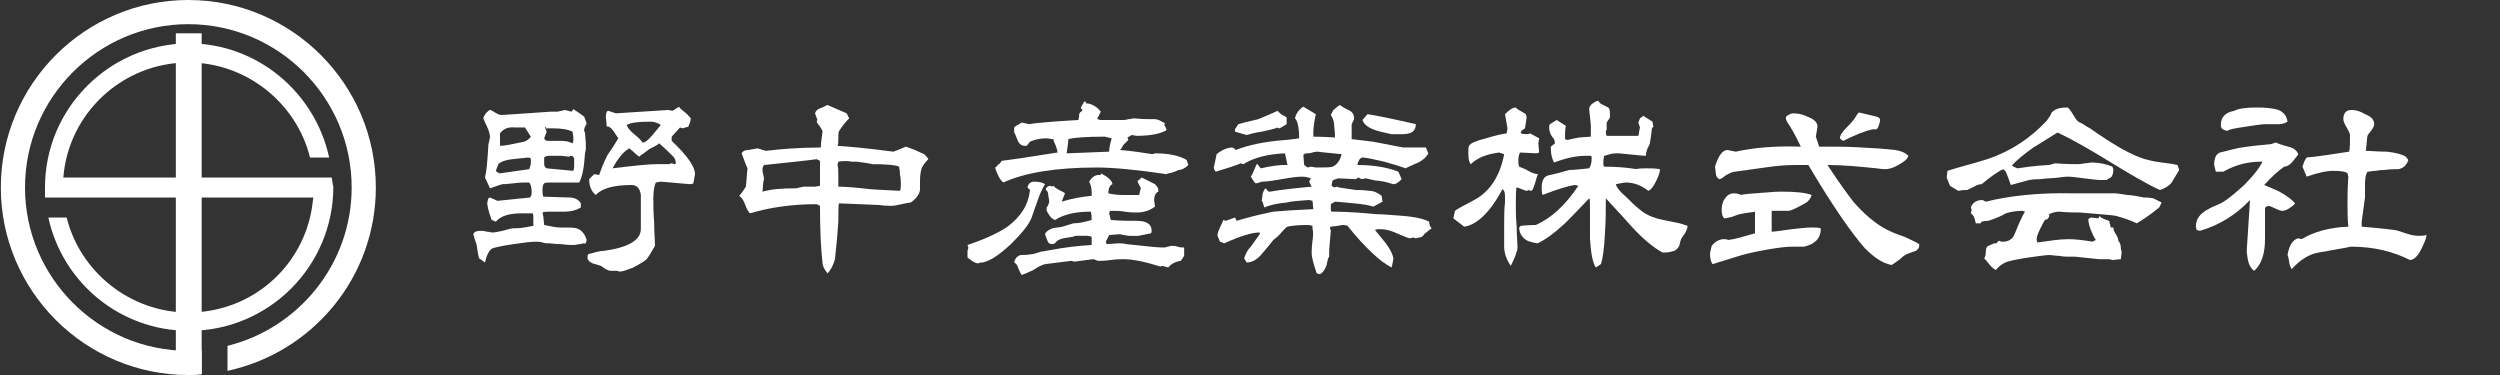 <?xml version="1.0" encoding="utf-8"?>
<!-- Generator: Adobe Illustrator 24.3.2, SVG Export Plug-In . SVG Version: 6.00 Build 0)  -->
<svg version="1.1" id="レイヤー_1" xmlns="http://www.w3.org/2000/svg" xmlns:xlink="http://www.w3.org/1999/xlink" x="0px"
	 y="0px" viewBox="0 0 300 45" style="enable-background:new 0 0 300 45;" xml:space="preserve">
<rect x="0" y="0" width="300" height="45" fill="#333333" stroke="none"/>
<style type="text/css">
	.st0{fill:#FFFFFF;}
	.st1{enable-background:new    ;}
</style>
<g>
	<rect x="21.1" y="4" class="st0" width="3.1" height="40.9"/>
	<path class="st0" d="M45.1,22.5C45.1,10.1,35,0,22.6,0S0.1,10.1,0.1,22.5S10.2,45,22.6,45c0.5,0,1,0,1.6-0.1V42
		c-0.5,0-1,0.1-1.6,0.1C11.8,42.1,3,33.3,3,22.5S11.8,2.9,22.6,2.9s19.6,8.8,19.6,19.6c0,9.2-6.4,16.9-14.9,19v3
		C37.5,42.3,45.1,33.3,45.1,22.5z"/>
	<path class="st0" d="M39.8,21.3L39.8,21.3L39.8,21.3H7.6c0.6-7.7,7.1-13.8,15-13.8c7,0,13,4.9,14.6,11.4h2.3
		c-1.7-7.8-8.6-13.7-16.9-13.7C13.1,5.3,5.4,13,5.4,22.5c0,0.4,0,0.8,0,1.2h2.2l0,0h30l0,0c-0.1,0.8-0.2,1.6-0.4,2.4
		c-1.6,6.6-7.5,11.4-14.6,11.4c-7,0-13-4.9-14.6-11.4H5.8c1.7,7.8,8.6,13.6,16.9,13.6C32.2,39.7,40,32,40,22.4
		C39.9,22.1,39.9,21.7,39.8,21.3z"/>
	<g class="st1">
		<path class="st0" d="M68.8,13.1c0.3,0.2,0.8,0.5,1.3,0.9l0.3,0.8c-0.2,0.4-0.3,0.6-0.3,0.8c0,0.1,0,0.2,0.1,0.3l0.1,1.3
			c0,0.1,0,0.4,0,0.6c0,0.3-0.1,0.5-0.1,0.6c-0.1,1.6-0.3,2.8-0.7,3.5c-0.4,0-0.7,0-1,0c-0.3,0-0.7,0-1.2,0c-0.5,0-0.9,0-1.2,0
			c-0.4,0-0.6,0-0.8,0.1c-0.1,0.1-0.2,0.3-0.2,0.7c0,0.4,0,0.7,0.1,0.9l3.1,0.1c0.6,0,1.1,0.2,1.4,0.7l0,0.5c-0.5,0.3-1.1,0.5-2,0.5
			c-0.2,0-0.5,0-0.9,0c-0.4,0-0.7,0-0.9,0c-0.3,0-0.5,0-0.8,0.1L65.2,26l0.1,1c0.9,0.2,1.5,0.3,1.9,0.3c1,0,1.7,0,2,0.1
			c0.6,0.2,1,0.7,1.2,1.4l-0.1,0.4c-0.1,0-0.4,0-0.7,0.1c-0.3,0-0.5,0.1-0.7,0.1c-0.3,0-0.8,0-1.5-0.1c-0.7,0-1.2-0.1-1.5-0.1
			c-0.2,0-0.5,0-0.8-0.1s-0.6-0.1-0.8-0.1c-0.5,0-1.4,0.1-2.7,0.3c-1.4,0.2-2.2,0.4-2.5,0.5c-0.4,0.2-0.7,0.8-0.9,1.7l-0.7-0.5
			c-0.1-0.3-0.2-0.8-0.3-1.6c0-0.1-0.2-0.5-0.4-1.3c0.1-0.3,0.4-0.4,0.9-0.4c0.1,0,0.4,0,0.7,0.1c0.3,0,0.5,0.1,0.7,0.1
			c0.3,0,0.7-0.1,1.2-0.2c0.7-0.2,1.1-0.3,1.2-0.3c0.3,0,0.8,0,1.4-0.1c0.1,0,0.5-0.1,1.1-0.2l0-1.1c0-0.2,0-0.3-0.1-0.4
			c-0.5,0-0.9,0-1.3,0c-1.5,0-2.5,0.3-3.1,1L59,26.4c-0.4-1.1-0.6-1.9-0.5-2.2c0-0.1,0.1-0.3,0.1-0.4c0.1,0,0.1-0.1,0.2-0.1l0.9,0.4
			l3.9-0.4c0.1-0.1,0.2-0.3,0.2-0.6c0-0.6-0.1-1-0.3-1.2H63c-0.2,0-0.6,0-1.4,0.1c-0.8,0.1-1.2,0.1-1.3,0.1
			c-0.4,0.1-0.9,0.3-1.5,0.5l-0.6-1.3c0.2-0.8,0.3-2.1,0.4-3.8c0-0.1,0-0.3,0.1-0.5c0-0.2,0.1-0.4,0.1-0.5c0-0.3-0.1-0.8-0.4-1.4
			c-0.3-0.6-0.4-0.9-0.4-0.9c0-0.1,0.1-0.3,0.3-0.6c0.2-0.2,0.4-0.4,0.5-0.4c0.1,0,0.3,0.1,0.6,0.3c0.3,0.2,0.6,0.3,0.8,0.3
			c-0.1,0,1.8-0.1,5.9-0.4c0.1,0,0.2,0,0.4,0c0.2,0,0.3,0,0.4,0l0.9-0.2l0.8,0.2L68.8,13.1z M59.8,19.7l-0.3,0.8
			c0.2,0.2,0.4,0.3,0.5,0.3l3.5-0.5c0.1-0.3,0.2-0.5,0.2-0.7V19l-0.3-0.1l-1.9,0.2C60.6,19.2,60.1,19.4,59.8,19.7z M60,16v1.5
			c0.6,0,1.5-0.2,2.9-0.5c0.3-0.1,0.6-0.3,0.8-0.6l-0.7-1.1c-0.1,0-0.4,0-0.6,0c-0.3,0-0.5,0-0.6,0C60.9,15.2,60.4,15.5,60,16z
			 M67.4,18.7c-0.2,0-0.5,0-0.8,0c-0.4,0-0.6,0-0.8,0c-0.2,0-0.4,0.1-0.5,0.2v0.8c0,0.2,0.1,0.4,0.3,0.5l3.2,0.3
			c0.1-0.3,0.1-0.5,0.1-0.7v-0.8c-0.1-0.2-0.2-0.3-0.4-0.3c-0.1,0-0.1,0-0.2,0.1L67.4,18.7z M65.4,15.3l0.2,0.5l-0.3,0.8
			c0.1,0.2,0.2,0.3,0.4,0.3l1.6,0c0.6,0,1,0.1,1.4,0.3c0.1-0.2,0.1-0.3,0.1-0.4v-0.4l-0.1-0.6c-0.6-0.3-1.4-0.4-2.4-0.4
			c-0.1,0-0.1,0-0.2,0c-0.1,0-0.1,0-0.3,0c-0.1,0-0.2,0-0.3,0C65.6,15.2,65.5,15.2,65.4,15.3z M81.5,12.8c0,0.1,0.2,0.3,0.6,0.6
			c0.4,0.3,0.6,0.6,0.8,0.8c0,0.2-0.1,0.5-0.3,1l-0.7,0.2l-0.3-0.1l-1,1.1v0.5c1.9,1.8,2.8,3.1,2.8,4L83.2,22
			c-0.2,0.1-0.3,0.1-0.4,0.1l-3.5-0.3l-0.6,0.1c-0.2,0.4-0.3,1.1-0.3,2c0,0.6,0,1.6,0.1,2.8c0,1.2,0.1,2.2,0.1,2.8
			c-0.4,0.7-0.7,1.2-1,1.6c-0.3,0.3-0.9,0.6-1.6,1c-0.8,0.3-1.3,0.5-1.7,0.5c-0.1-0.1-0.2-0.1-0.4-0.1c-0.1,0-0.2,0-0.3,0
			c-0.1,0-0.3,0-0.3,0c-0.2,0-0.4-0.1-0.6-0.2c-0.2-0.1-0.4-0.3-0.6-0.4c-0.3-0.1-0.7-0.2-1-0.3c-0.4-0.2-0.6-0.4-0.6-0.7
			c0-0.1,0-0.3,0.1-0.4c0.7-0.2,1.4-0.4,1.9-0.4c2.9-0.4,4.4-1.3,4.4-2.6c0-0.3,0-0.6,0-1.1c0-0.5,0-0.9,0-1.1c0-1.2,0-1.8,0-1.9
			c-0.1-0.8-0.5-1.2-1.1-1.2c-2.1,0-3.6,0.4-4.3,1.2c-0.5-0.4-0.8-1-0.8-1.9l0.6-0.6l0.6,0.1c0.2-0.6,0.5-1.4,1-2.4
			c0.3-0.4,0.7-1,1.3-2c-0.2-0.3-0.4-0.6-0.6-0.9c-0.3-0.4-0.6-0.6-0.8-0.5c0-0.6-0.1-1-0.1-1.1c0-0.5,0.1-0.8,0.3-0.8
			c0.3,0.1,0.6,0.2,0.9,0.3l6.3-0.4l0.5,0.1L81.5,12.8z M76.7,18.8c-0.1-0.1-0.3-0.2-0.6-0.5c-0.3-0.3-0.5-0.4-0.6-0.5
			c-0.8,0.5-1.4,1.3-2,2.4c2.5-0.3,4.2-0.5,5.3-0.5c0.2,0,0.5,0,0.8,0s0.6,0,0.8,0c0-0.1,0.1-0.1,0.2-0.1c0.1,0,0.2,0.1,0.4,0.1
			l0.1-0.1c0-0.3-0.1-0.6-0.3-0.8c-0.4-0.4-1-1-1.7-1.6c-0.2,0.2-0.6,0.4-1.2,0.7C77.3,18.4,76.9,18.6,76.7,18.8z M75.2,15
			c0.1,0.3,0.4,0.7,0.9,1.1s0.8,0.7,1,1h0.1c0.2,0,0.6-0.3,1.1-0.9l1-1.2c-0.3-0.2-0.7-0.4-1.2-0.4C76.6,14.6,75.7,14.7,75.2,15z"/>
		<path class="st0" d="M99.3,12.6l2.3,1l0.3,0.6c-0.4,0.4-0.8,0.9-1.2,1.5c-0.1,0.2-0.1,0.5-0.1,0.9s0,0.7-0.1,0.9
			c1.5,0.1,3.7,0.3,6.7,0.7c0.3-0.1,0.8-0.3,1.5-0.6c0.1,0,0.5,0.2,1.1,0.4c0.6,0.3,0.9,0.4,1.1,0.5c0.2,0.2,0.4,0.4,0.5,0.6
			c-0.4,0.4-0.7,0.8-0.8,1.1c-0.1,0.3-0.2,0.8-0.2,1.5c0,0.1,0,0.1,0,0.2c0,0.1,0,0.2,0,0.2s0,0.1,0,0.3c0,0.1,0,0.2,0,0.3
			c0,0.5-0.4,1.1-1.1,1.6c-0.2,0-0.6,0.1-1.1,0.2c-0.5,0.1-0.9,0.2-1.2,0.2c-0.3,0-0.8,0-1.5-0.1l-4.8-0.2c-0.1,0.1-0.1,0.8-0.1,2.1
			c0,0.4-0.1,1.3-0.2,2.6c-0.1,1.1-0.2,1.8-0.2,2c-0.2,0.7-0.5,1.3-0.9,1.7c-0.4-0.5-0.6-0.9-0.6-1.3c-0.2-1.7-0.3-3.9-0.3-6.8
			l-0.4-0.2c-3,0-5.7,0.4-8,1.1c-0.2-0.2-0.4-0.5-0.6-1.1c-0.2-0.5-0.4-0.8-0.7-1c0.2-0.2,0.5-0.6,0.8-1.1c0.1-0.7,0.1-1.4,0.2-2.2
			c-0.2-0.4-0.4-1-0.7-1.8c0.1-0.2,0.3-0.4,0.8-0.4l1.1-0.2l1,0.3c1.7-0.2,3.9-0.4,6.6-0.4c0-0.5,0.1-1.1,0.2-1.9
			c0-0.1-0.1-0.3-0.3-0.6S98,14.7,98,14.6c0-0.1,0-0.1,0.1-0.2l-0.3-0.8c0.1-0.3,0.3-0.5,0.6-0.6C98.8,12.9,99,12.7,99.3,12.6z
			 M91.7,19.8c-0.1,0.1-0.2,0.3-0.2,0.5c0,0.1,0,0.4,0.1,0.7c0.1,0.4,0.1,0.6,0,0.8L91.5,23c1-0.3,2.3-0.4,3.9-0.4
			c0.1,0,0.3,0,0.5-0.1c0.2,0,0.4-0.1,0.5-0.1c0.2,0,0.4,0,0.7,0c0.3,0,0.5,0,0.7,0l0.6-0.1v-1c0-0.2,0-0.5,0-1c0-0.4,0-0.8,0-1
			l-0.4-0.2C96.6,19.3,94.5,19.5,91.7,19.8z M100.6,19.4l-0.1,0.4c0.1,0.3,0.1,0.7,0.1,1.3c0,0.7,0,1.1,0,1.3c0.8,0,2.1,0.1,3.8,0.3
			c0.1,0,1.3,0.1,3.6,0.2c0.1-0.2,0.1-0.5,0.1-0.9c0-0.2,0-0.6-0.1-1c0-0.5-0.1-0.8-0.1-1c-0.4-0.2-1.5-0.3-3.2-0.3
			c-0.4-0.1-1.1-0.2-1.9-0.3h-0.6C101.8,19.3,101.2,19.3,100.6,19.4z"/>
		<path class="st0" d="M124.1,21.8c0.6,0,1,0.1,1.3,0.3c-0.3,0.5-0.6,1.1-0.9,2c-0.4,1.1-0.6,1.7-0.7,2c-0.4,1-1.3,2-2.5,3.2
			c-1.3,1.2-2.4,2-3.4,2.2l-0.3,0c-0.1,0.1-0.2,0.1-0.3,0.1c-0.2,0-0.6-0.2-1.2-0.7v-0.8c0-0.1,0.1-0.2,0.1-0.4l-0.1-0.3
			c2.1-0.7,3.8-1.5,4.8-2.2c1.6-1.2,2.5-2.6,2.7-4.4l-0.3-0.3C123.4,22,123.7,21.8,124.1,21.8z M130.3,12.4c0.3,0,0.7,0.1,1,0.3
			c0.4,0.2,0.6,0.5,0.8,0.7c0,0-0.1,0.2-0.2,0.4c-0.1,0.2-0.2,0.3-0.2,0.4v0.1c0.1,0,0.2,0.1,0.4,0.1h2.7c0.1,0,0.3,0,0.6-0.1
			c0.3,0,0.5-0.1,0.6-0.1c0.2,0,0.9,0.1,2,0.1c0.1,0,0.2,0,0.3,0c0.1,0,0.3,0,0.3,0c0.3,0,0.7,0.2,1.2,0.5c0,0.1-0.1,0.1-0.1,0.2
			c0.1,0.1,0.2,0.3,0.3,0.6c-0.6,0.4-1.8,0.7-3.6,0.7l-0.6-0.1l-0.5,0.3l0.1,0.3l-0.6,0.6c-0.1,0.2-0.2,0.4-0.4,0.6
			c1.3,0.1,2.6,0.3,3.9,0.5l0.3-0.1c1.7,0,3,0.3,3.8,0.8l0.2,0.6c-0.4,0.4-0.8,0.6-1.2,0.6c-0.2,0.1-0.4,0.2-0.7,0.3
			c-0.4,0.1-0.6,0.1-0.7,0.2c-3.4-0.5-6.3-0.8-8.4-0.8c-4.8,0-8.6,0.6-11.2,1.8c-0.4-0.3-0.7-0.9-1-1.8c0.1,0,0.3-0.2,0.4-0.4l0.1,0
			c0.1-0.1,0.2-0.2,0.3-0.4c0.6-0.1,1.7-0.2,3.5-0.5c2-0.3,3.1-0.5,3.2-0.5c0-0.2-0.1-0.5-0.2-0.8c-0.2-0.4-0.3-0.7-0.3-0.8
			c-0.3,0-0.6-0.1-0.8-0.1c-0.7,0-1.3,0.1-2,0.4l-0.4,0.5c-0.1,0-0.1,0-0.2,0c-0.4,0-0.7-0.2-0.9-0.7c-0.2-0.5-0.3-0.8-0.4-0.9v-0.6
			c0.1-0.1,0.2-0.2,0.4-0.3c0.2-0.1,0.4-0.2,0.5-0.3l0.9,0.2c0.4-0.1,2.4-0.3,5.9-0.5c0-0.1,0.1-0.3,0.1-0.6c0-0.3,0.2-0.4,0.4-0.5
			l-0.2-0.4l0.4-0.7H130.3z M132.1,20.8c0.8,0.4,1.3,0.8,1.4,1.3c-0.3,0.1-0.5,0.5-0.5,1.1c0.4,0.1,1,0.2,1.8,0.2c0.6,0,1.1,0,1.5,0
			c0.4,0,0.5,0,0.4,0c0.1-0.5,0.2-0.8,0.2-0.8c0-0.1-0.1-0.2-0.2-0.4c-0.1-0.2-0.2-0.4-0.2-0.5c0.1,0,0.3-0.2,0.5-0.4l1.6,0.8
			c0.3,0.3,0.4,0.5,0.4,0.7l0,0.2c-0.3,0.1-0.5,0.5-0.5,1c0-0.1,0,0.2,0.1,0.8c-0.7,0.5-1.4,0.7-2.2,0.7c-0.3,0-0.8,0-1.4-0.1
			c-0.6-0.1-1.1-0.1-1.4-0.1c-0.2,0-0.3,0-0.4,0l-0.1,0.3l0.2,0.8c1.2,0.1,2.3,0.1,3.1,0.1c1.2,0,1.8,0.4,1.8,1.2
			c0,0.1,0,0.2-0.1,0.3l-1.5,0.3c-0.6,0-1,0-1.1,0c-0.8-0.1-1.2-0.2-1-0.2l-1.4,0.1l-0.4,0.8l0.1,0.3l1.4-0.1c0.2,0,0.6,0,1,0.1
			l1,0.1c1.7,0.2,2.8,0.3,3.4,0.3c0.1,0,0.3,0,0.5-0.1c0.2,0,0.3-0.1,0.5-0.1c0.1,0,0.4,0,0.7,0.1c0.3,0.1,0.6,0.1,0.8,0.1
			c0,0.2,0,0.6,0,1l-0.4,0.6c-0.7,0.1-1.2,0.4-1.5,0.8c-0.4-0.1-0.7-0.2-0.8-0.2c-0.1,0-0.1,0.1-0.1,0.1c-1.9-0.6-3.4-0.9-4.5-0.9
			c-0.3,0-0.8,0-1.5,0.1c-0.7,0.1-1.1,0.1-1.5,0.1c-0.1,0-0.1,0-0.3-0.1c-0.1,0-0.2-0.1-0.3-0.1l-2.3,0.3l-0.3-0.1
			c-0.7,0.1-1.8,0.2-3.2,0.4c-0.4,0.1-0.8,0.3-1.4,0.7c-0.6,0.3-1.1,0.5-1.4,0.6c-0.1-0.1-0.2-0.4-0.4-0.8c-0.1-0.4-0.3-0.6-0.5-0.7
			c0.1-0.5,0.4-0.8,0.8-0.9c0.4,0,0.8,0,1.3-0.1c0.2,0,0.5-0.1,1.1-0.3c0.2,0,0.6-0.1,1.2-0.2c1.6-0.3,3.2-0.5,4.9-0.6v-1l-0.5-0.1
			c-0.1,0-0.6,0-1.3,0c-0.1,0-0.2,0-0.4,0.1c-0.7,0.1-1.1,0.2-1.2,0.2c-0.5,0.1-0.8,0.3-1,0.6c-0.1,0-0.2,0.1-0.3,0.1
			c-0.3,0-0.5-0.1-0.6-0.4c0,0-0.1-0.3-0.3-0.8c0.1-0.3,0.4-0.5,0.9-0.7c0.4-0.1,0.8-0.1,1.2-0.2c0.3-0.1,0.7-0.2,1.3-0.4
			c0.5,0,1.2-0.1,2.2-0.4c0-0.3,0-0.6-0.1-1c-1.8,0-3.2,0.3-4.3,1c-0.3-0.1-0.5-0.3-0.7-0.6c-0.2-0.3-0.3-0.5-0.3-0.5v-0.4
			c0.1-0.1,0.2-0.3,0.3-0.6c0-0.1,0-0.4-0.1-0.8c0-0.4-0.1-0.6-0.3-0.7c0-0.1,0-0.2,0.1-0.3c0.1-0.1,0.3-0.2,0.4-0.2
			c0.1,0,0.1,0,0.2,0.1l0.2-0.1c0.1,0.1,0.3,0.3,0.7,0.5s0.6,0.3,0.7,0.4l-0.4,1c1.3-0.4,2.5-0.6,3.6-0.7c0-0.1,0-0.2,0-0.4
			c0-0.5-0.1-0.9-0.3-1.3c0.3-0.5,0.7-0.8,1.1-0.8H132.1z M128.2,16.7c0,0.4-0.1,0.9-0.2,1.7l5.1-0.2c0-0.4,0.1-0.9,0.3-1.6
			l-0.8-0.2C130.4,16.4,128.9,16.5,128.2,16.7z"/>
		<path class="st0" d="M160.8,12.6c0.1,0.1,0.4,0.3,1,0.6c0.5,0.2,0.7,0.6,0.7,1c0,0.1-0.1,0.3-0.3,0.7v1.8c0.9,0.1,1.8,0.2,2.5,0.3
			s2,0.4,3.7,0.7l2.7,0l0.3,0.7c-0.2,0.4-0.6,0.8-1.2,1.1c-0.9,0.4-1.4,0.6-1.5,0.7c-0.6-0.2-1.5-0.5-2.6-0.8
			c-1.3-0.3-2.2-0.5-2.6-0.5c-0.1,0-0.3,0.1-0.4,0.3c-0.1,0.2-0.2,0.4-0.2,0.5l0,0.1c2,0,3.6,0.3,4.9,0.8l0.4,0.9
			c-0.4,0.4-0.7,0.6-0.9,0.6l-0.1,0c-0.4-0.1-0.9-0.3-1.7-0.4c-0.3,0-0.8-0.1-1.6-0.3l-0.5,0.1l-0.4-0.2l-0.3,0.2l-2.1-0.1l-0.6,0.2
			l-0.1,0.1c0,0.1-0.1,0.3-0.1,0.6l0.3,0.2l0.3-0.1c0.1,0,0.2,0.1,0.3,0.1l2,0.3c0.4,0,0.9,0,1.6,0.1c0.5,0,1,0.2,1.5,0.6l0.1,0.7
			l-1.1,0.6c-0.6-0.2-1.3-0.3-2.3-0.4c-1.2-0.1-2-0.2-2.3-0.2l-0.5,0.3c0,0.1,0,0.2,0,0.3c0,0.1,0,0.2,0,0.3c0,0.1,0,0.2,0.1,0.3
			c0.6,0,2.3,0,5.3,0.3c0.7,0,1.8,0.1,3.2,0.2c1.3,0.1,2.4,0.3,3.2,0.7c0,0.3,0.1,0.6,0.3,0.8c-0.2,0.1-0.5,0.4-0.9,0.7
			c-0.1,0.2-0.3,0.4-0.6,0.4c-0.3,0.1-0.4,0.1-0.4,0.1l-0.3-0.1l-0.4,0.1c-0.1,0-0.7-0.2-1.8-0.7c-0.7-0.3-1.3-0.4-1.8-0.4
			c-0.2,0-0.4,0-0.6,0.1l1.3,1.6c0.5,0.7,0.8,1.2,0.9,1.8c0,0.2-0.1,0.6-0.2,1.1c-1.4-0.7-3.2-2.4-5.3-5c-0.2-0.1-0.5-0.1-0.7-0.1
			c0.1,0-0.3,0.1-1.3,0.2l-0.1,0.1c0,0.2,0.1,0.3,0.1,0.4c-0.1,1.2-0.2,2.1-0.2,2.6c0,0.2,0,0.4,0,0.5c-0.1,0.1-0.2,0.4-0.3,1
			c-0.2,0.5-0.4,0.9-0.8,1.1l-0.4-0.1c-0.4-1.2-0.6-2-0.6-2.4c0-0.2,0-0.7,0.1-1.5c0.1-0.6,0.1-1.1,0-1.5l0-0.3
			c-0.3-0.1-0.5-0.1-0.7-0.1c-1.1,0-1.9,0.1-2.3,0.2c-0.1,0-0.4,0.3-0.9,0.9c-0.2,0.2-0.4,0.4-0.8,0.7c-0.3,0.4-0.8,1-1.4,1.7
			c-0.6,0.7-1.2,1-1.8,1l-0.3-0.5c0.2-0.6,0.4-1,0.8-1.4c0.7-1,1.1-1.5,1.1-1.6c0,0,0-0.1-0.1-0.1c-0.8,0-2.2,0.4-4.2,1.3l-0.5-0.2
			l-0.3-0.7c0-0.3,0.1-0.6,0.3-1c0.3-0.6,0.4-0.9,0.4-0.9l0.3,0.1l1.1-0.4l0.2,0.4c1-0.3,2.4-0.7,4.4-1.1c1-0.1,2.6-0.2,4.8-0.3
			l-0.1-1l-0.4-0.1c-1,0.1-1.9,0.1-2.7,0.3c-1.1,0.1-2,0.3-2.7,0.6c0-0.1-0.1-0.4-0.2-0.7l-0.1-0.1c0.1-0.5,0.1-0.8,0.1-0.8
			c0.1-0.3,0.2-0.6,0.4-0.7c0.2,0.3,0.3,0.4,0.4,0.4c0.1,0,0.1,0,0.1,0c1.1-0.2,2.8-0.4,5-0.6l-0.3-0.6l0.2-0.4
			c-0.3-0.1-0.6-0.2-1.1-0.2c-0.5,0-1.3,0.1-2.4,0.3c-1.1,0.2-1.9,0.3-2.4,0.3c-0.3,0.1-0.5,0.2-0.7,0.2c-0.1,0-0.3-0.3-0.6-0.8
			c0.2-0.3,0.4-0.8,0.7-1.5l0.1,0c0.1,0.1,0.2,0.3,0.4,0.5c1.3-0.3,2.3-0.4,2.7-0.4c0.2,0,0.3,0,0.5,0l-0.3-1.4
			c-2.1,0.1-3.7,0.5-5,1.3l-0.3-0.1c-0.7,0.3-1.7,0.6-3,1c-0.2-0.2-0.3-0.4-0.2-0.7l0.3-1.4c0.6-0.5,1.3-0.8,1.9-0.8l0.2,0.1
			c0.1,0.1,0.1,0.1,0.2,0.2c1.5-0.6,3.4-1,5.9-1.2c0.3,0,0.9-0.1,1.7-0.2c0-1.3-0.2-2.1-0.5-2.4c0.1-0.5,0.4-1,1-1.4l1.5,0.9
			c-0.2,0.9-0.3,1.7-0.3,2.2c0,0.1,0,0.3,0,0.5c0.1,0,1,0,2.6,0.1c0-0.2,0-0.7-0.1-1.4c0-0.6-0.2-1-0.4-1.3l0.3-0.6
			C160.2,13.1,160.4,12.8,160.8,12.6z M153.3,13.3c0.2,0.2,0.4,0.4,0.6,0.5c0.2,0.1,0.4,0.2,0.5,0.3v0.8c-0.5,0.3-0.8,0.5-0.9,0.5
			c-0.1,0-0.1,0-0.2-0.1c-0.4,0.2-1.1,0.3-1.9,0.5c-0.8,0.1-1.4,0.3-1.8,0.4l-1.4-0.4v-0.3l0.4-0.6c0.3-0.1,1.1-0.3,2.4-0.6
			C151.9,13.9,152.7,13.6,153.3,13.3z M158.2,18.2c-0.2,0-0.4,0-0.7,0.1s-0.5,0.1-0.7,0.1c-0.1,0-0.2,0-0.3,0.1l-0.1,0.1l0.1,1.2
			l0.4,0.3l0.4-0.1l0.6,0.1c1.1,0,1.8,0,2-0.1c0.5-0.2,0.9-0.7,1.1-1.5C158.9,18.3,158,18.2,158.2,18.2z M164.1,13.7
			c1.3,0.2,3.2,0.6,5.8,1.2c0,0.8-0.5,1.2-1.6,1.2h-1.3c-0.1,0-0.4-0.1-0.9-0.2c-1.5-0.3-2.4-0.8-2.6-1.5L164.1,13.7z"/>
		<path class="st0" d="M181.9,12.9c0.1,0.2,0.6,0.4,1.2,0.8l0.1,0.4l-0.2,1.3c-0.3,0.2-0.5,0.3-0.5,0.5V16c0.3,0.1,0.5,0.1,0.7,0.1
			c0.1,0,0.3,0,0.4-0.1l1.1,0.6l-0.1,0.6l0.1,1.1l-0.3,0.1l-2-0.1c-0.1,0.2-0.2,0.5-0.2,1c0,0.2,0,0.4,0.1,0.7
			c0.2,0.1,0.6,0.2,1.1,0.5c0.5,0.3,0.9,0.4,1.2,0.4c-0.1,0-0.2,0.4-0.4,1.1c-0.2,0.6-0.3,0.9-0.5,0.9c-0.1,0-0.1,0-0.2-0.1
			c-0.1,0-0.2,0.1-0.3,0.1c-0.1,0-0.3-0.1-0.6-0.2c-0.3-0.1-0.4-0.2-0.6-0.2c-0.1,0.2-0.1,1-0.1,2.2c0,0.6,0,1.4,0.1,2.5
			c0,1.1,0.1,1.9,0.1,2.5c0,0.4-0.3,1.2-0.8,2.2c-0.5-0.7-0.8-1.5-0.8-2.3V27c0-1,0-1.9,0.1-2.7c0-0.1,0-0.2,0-0.4v-0.3
			c0-0.5-0.1-0.8-0.3-0.9c-1.5,2.8-3.1,4.3-4.6,4.5l-1.3-1l0.2-0.9c0.2-0.2,1-0.6,2.3-1.3c1.9-1,3.1-2.9,3.6-5.5l-0.6-0.2
			c-1.6,0.2-2.7,0.7-3.4,1.4c-0.2-0.2-0.3-0.6-0.3-1.3c0-0.5,0-0.8,0.1-0.9c0.1-0.3,0.8-0.6,2-0.9c1-0.3,1.8-0.5,2.5-0.6l0.1-0.6
			l-0.3-1.7C181.1,13.2,181.5,12.9,181.9,12.9z M191.8,12.1c0.1,0.2,0.3,0.4,0.6,0.5c0.4,0.2,0.6,0.3,0.7,0.4
			c0.1,0.3,0.1,0.6,0.1,1.1l-0.4,0.6l0,0.8c0,0.1-0.1,0.2-0.1,0.3c0,0.1,0,0.3,0.1,0.5h3.8c0.1-0.3,0.1-0.7,0.2-1l-0.2-0.6l0.2-0.5
			l0.4-0.3l1.1,0.7l0.1,0.6c-0.1,0.1-0.2,0.2-0.2,0.4c0,0.3-0.1,0.8-0.2,1.5c0,0.1-0.1,0.4-0.3,0.7c-0.1,0.3-0.2,0.6-0.2,0.9
			c-0.2,0-1.3-0.1-3.2-0.3l-0.3,0c-0.1,0-0.4,0-0.8,0.1c-0.4,0.1-0.6,0.2-0.7,0.2c-0.1,0.4-0.1,0.7-0.1,0.9c0,0.1,0,0.3,0.1,0.4
			c1.4,0,2.7,0.1,3.9,0.3c-0.2,0,0.2-0.1,1.1-0.1c0.6,0,1.1,0,1.7,0.1c0,0.4-0.2,0.9-0.5,1.5c-0.3,0.6-0.6,1-0.9,1.1
			c-0.9-0.7-1.8-1-2.7-1c-0.2,0-0.6,0.1-1.2,0.2c0.1,0.4,0.5,0.9,1.2,1.5c0.6,0.6,1.2,1.2,2,1.8c0.7,0.5,1.5,0.8,2.5,1
			c0.5,0.1,1,0.2,1.5,0.3c0.6,0.1,1.1,0.3,1.4,0.4c0,0,0,0.1,0,0.1c0,0.2-0.1,0.4-0.3,0.8c-0.3,0.4-0.5,0.7-0.5,0.8
			c-0.1,0.2-0.1,0.5-0.2,0.7s-0.3,0.5-0.6,0.6c-0.3,0.1-0.7,0.2-1.1,0.2h-0.3c-1.1-0.6-2.3-1.6-3.6-3c-0.7-0.8-1.8-2-3.2-3.5
			c0,1.4,0,2.7-0.1,4.1c-0.1,2.1-0.3,3.3-0.5,3.8l-0.6,0.4c-0.4-0.6-0.6-1.8-0.7-3.5c0,0.4,0-0.9,0-3.7c0-0.7,0-1-0.1-1.1
			c-1.5,1.6-2.5,2.6-2.9,3c-1.3,1.2-2.4,2-3.3,2.4c-0.7-0.1-1.3-0.3-1.5-0.5c-0.4-0.3-0.7-0.8-0.7-1.4l0.2-0.2
			c0.1,0,0.7-0.1,1.8-0.1c1.8-0.8,3.5-2.3,5.1-4.7l-0.4-0.1c-0.8,0.1-2.1,0.5-3.9,1.2c-0.1-0.4-0.1-0.7-0.1-0.8c0-1,0.3-1.5,1-1.6
			c0.5-0.1,1.3-0.3,2.3-0.6c0.5,0,1.4-0.1,2.4-0.2c0.2-0.3,0.3-0.7,0.3-1.2c0-0.1,0-0.3-0.1-0.3c-0.2,0-0.4,0-0.7,0
			c-1.1,0-2.4,0.3-3.7,0.8c-0.3-0.5-0.4-1.1-0.4-1.7v-0.2l0.5-0.4l-0.1-0.5c-0.4-0.4-0.6-0.9-0.6-1.4c0-0.1,0-0.3,0.1-0.4l0.8-0.5
			l1.1,0.7c-0.1,0.5-0.1,1.1-0.1,1.6l0.3,0.1c0.4-0.1,0.8-0.2,1.4-0.3l1.4-0.1v-1.4c0-0.2-0.1-0.8-0.2-1.9c0-0.2,0.1-0.4,0.3-0.6
			C191.4,12.2,191.6,12.1,191.8,12.1z"/>
		<path class="st0" d="M210.6,25.4c-0.4,0.1-1,0.1-1.8,0.3c-0.1,0-0.4,0.1-0.9,0.3c-0.4,0.1-0.7,0.2-1,0.2c-0.2-0.2-0.3-0.5-0.3-1
			s0.1-1,0.4-1.4c0.3-0.4,0.6-0.6,1.1-0.6c0.1,0,0.3,0,0.6,0.1c0.2,0.1,0.4,0.1,0.6,0.1c-0.6,0-0.2-0.1,1.3-0.2s2.4-0.2,2.9-0.2h0.4
			c1.5,0,2.7,0.1,3.5,0.4c-0.1,0.4-0.4,0.8-0.8,1c-0.9,0.5-1.5,0.8-1.9,0.9h-2.1v2.5c0.3,0,1.1-0.1,2.4-0.3c1-0.1,1.8-0.2,2.4-0.2
			c0.4,0,0.8,0,1.1,0.1c0,1.2-0.7,1.9-2,2.2c-0.1,0-0.5,0-1.4,0c-0.6,0-1.7,0.1-3.3,0.4c-1.7,0.3-2.8,0.6-3.4,0.8
			c-1,0.3-1.9,0.6-2.9,0.9c-0.2-0.3-0.3-0.7-0.3-1.3l0.2-0.9c0.5-0.6,1-0.8,1.5-0.8c0.1,0,0.3,0,0.5,0.1c0.8-0.1,1.8-0.4,3.2-0.8
			L210.6,25.4z M206.3,21.5c-0.2-0.1-0.4-0.4-0.4-0.7l-0.1-0.8c0.4-1.3,0.9-2,1.5-2c0.1,0,0.4,0.1,1,0.2c2.2-0.5,4.8-0.7,7.8-0.6
			c-0.3-0.6-0.7-1.5-1.4-2.6c-0.3-0.4-0.4-0.7-0.4-0.8c0-0.2,0.1-0.3,0.3-0.4c0.2-0.1,0.4-0.2,0.5-0.2c0.6,0,1.2,0.1,1.8,0.4
			c0.8,0.3,1.2,0.7,1.2,1.2l-0.2,1.2l0.4,1.2c0.7,0,1.3,0,2,0c1.7,0,3.3,0.1,4.8,0.2c0.4,0,1.2,0.1,2.3,0.2c0.7,0.1,1.2,0.3,1.6,0.7
			c-0.1,0.4-0.5,0.7-1.2,1.1c-0.7,0.4-1.2,0.5-1.6,0.5c-0.1,0-0.4,0-1-0.1c-2-0.2-3.9-0.4-5.9-0.4c1.3,2,2.4,3.5,3.1,4.4
			c1.3,1.5,2.7,2.7,4.1,3.4c0.2,0.1,0.8,0.4,2,0.8c0.9,0.4,1.5,0.7,1.8,0.9c0,0.1,0,0.1,0,0.2c0,0.2-0.1,0.4-0.4,0.6
			c-0.3,0.1-0.6,0.2-1.1,0.4c-0.2,0.1-0.5,0.3-0.8,0.6c-0.4,0.3-0.7,0.5-1,0.7c-1.1-0.2-2.1-0.9-3.2-2c-1.6-1.8-3.9-5.1-6.8-10
			c-0.5,0-1,0-1.5,0c-1.2,0-2.4,0.1-3.7,0.3l-3.6,0.5c-0.3,0-0.7,0.2-1.2,0.5C206.7,21.4,206.4,21.5,206.3,21.5z M225.6,14.4
			c0,0.3-0.1,0.5-0.2,0.8s-0.3,0.4-0.6,0.3c-1,0.2-2.2,0.7-3.6,1.4c-0.2-0.1-0.4-0.2-0.4-0.4c0-0.2,0.2-0.6,0.7-1.1
			c0.2-0.2,0.6-0.6,1-1.1c0.3-0.5,0.5-0.8,0.6-0.8l2.1,0.5C225.5,14.1,225.6,14.2,225.6,14.4z"/>
		<path class="st0" d="M248.1,12.9c0.2,0.1,0.4,0.4,0.7,0.9s0.5,0.8,0.8,0.9s0.6,0.4,1.2,0.7c2.7,1.9,4.9,3.2,6.6,3.7
			c0.4,0.1,1.1,0.3,2,0.4c0.9,0.1,1.5,0.2,1.9,0.3l0.2,0.6c-0.3,0.5-0.6,1-0.9,1.5c-0.3,0.4-0.8,0.7-1.4,0.9
			c-1.4-0.6-3.6-1.9-6.7-3.8c-1.5-0.9-3.3-2-5.6-3.1c-1.9,1.2-2.9,1.8-2.9,1.8c-1.1,0.8-2,1.5-2.6,2.2l0.1,0
			c0.1,0.1,0.3,0.2,0.6,0.3c0.7-0.1,1.9-0.3,3.7-0.4c0.1,0,0.2,0,0.4-0.1c0.2,0,0.3-0.1,0.4-0.1c0.3,0,1.2,0.1,2.6,0.1
			c0.2,0,0.5,0,0.9-0.1c0.4,0,0.7-0.1,0.9-0.1c0.9,0,1.8,0.2,2.5,0.5c0,0.1,0.1,0.2,0.1,0.4c0,0.4-0.1,0.7-0.3,0.9
			c-0.2,0.1-0.4,0.2-0.5,0.3h-0.8c-0.4,0-1-0.1-1.9-0.2c-0.8-0.1-1.5-0.2-1.9-0.2c-0.1,0-0.5,0-1.1,0.1c-0.8,0.1-1.6,0.1-2.3,0.2
			c-0.2,0-0.7,0-1.3,0.1l-2.2,0.6c-0.2-0.6-0.4-1.1-0.6-1.6l-0.3-0.3c-0.7,0.3-1.5,0.9-2.6,1.8c-0.3,0-0.6,0.1-0.9,0.3
			c-0.4,0.2-0.7,0.3-0.8,0.4c-0.3,0-0.6,0-1.1,0.1l-1-0.6l-0.4-1l0.1-0.8c0.3-0.1,1.6-0.5,3.8-1.1c2.9-0.8,5.3-2.2,7.3-4.1
			c0.3-0.3,0.6-0.6,0.8-0.8c0.3-0.4,0.5-0.7,0.6-1C246.7,13,247.3,12.9,248.1,12.9z M259.4,24.3l-0.3,0.6c-1.1,0.9-2,1.5-2.7,1.9
			c-0.6-0.3-1.4-0.6-2.5-0.9c-0.5-0.1-2-0.2-4.3-0.4c-0.6,0-1.4,0-2.5-0.1c-0.4,0-0.8,0.1-1.2,0.3V26l-0.2,0.3
			c-0.1,0-0.3,0.1-0.3,0.1c-0.1,0.1-0.3,0.5-0.6,1.1c-0.3,0.6-0.4,1-0.4,1.2c0,0.1,0,0.2,0.1,0.4c1.4-0.2,2.6-0.4,3.7-0.4
			c0.8,0,1.7,0.1,2.9,0.3l0.4-0.2c-0.2-0.3-0.4-0.7-0.6-1.2c-0.2-0.5-0.3-1-0.3-1.3l0.1-0.1c0.1,0,0.2-0.1,0.2-0.1l0.9,0.1l0.1-0.2
			l0.2-0.1L252,26l0.1,0.1c0.2,0.1,0.6,0.3,1,0.4l0.2,0.8h0.3c0,0.2,0.1,0.5,0.3,0.8c0.2,0.3,0.3,0.6,0.3,0.8
			c0.2,0.2,0.3,0.5,0.3,0.9l0.1,0.5l-0.1,0.8l-1,0.1l-0.4-0.1c-0.1,0-0.3,0-0.6,0c-0.3,0-0.4,0-0.6,0l-2.9-0.3c-0.1,0-0.2,0-0.4,0
			s-0.3,0-0.4,0c-0.2,0-0.6,0-1.1-0.1c-0.5,0-0.9-0.1-1.1-0.1c-0.4,0-1.2,0.1-2.6,0.3c-1.3,0.2-2.2,0.4-2.5,0.5
			c-0.6,0.2-1.1,0.6-1.4,1c-0.2-0.1-0.5-0.3-0.8-0.7c-0.3-0.4-0.5-0.6-0.6-0.7c0.1-0.1,0.2-0.4,0.2-0.8c0-0.4,0.1-0.6,0.3-0.7
			l0.7-0.3l0.3,0c0.1-0.2,0.2-0.3,0.3-0.3c0.1,0,0.1,0,0.2,0.1l0.3,0c0.5,0,0.9-0.2,1.2-0.6c0.1-0.2,0.3-0.6,0.6-1.4
			c0.3-0.7,0.6-1.3,0.8-1.6l-0.3-0.1c-0.7,0-1.4,0.1-2,0.3c-0.5,0.3-1.2,0.6-2.1,0.9c-0.2,0-0.4,0-0.8,0.1c-0.1,0.1-0.1,0.1-0.1,0.2
			h-0.6c-0.1-0.3-0.1-0.5-0.2-0.7c-0.1-0.3-0.3-0.4-0.4-0.5l0.1-0.4l-0.1-0.3c0.2-0.6,0.7-0.9,1.4-0.9l0.4,0.2
			c2.8-0.7,6.3-1.1,10.5-1c0.9,0,2.6,0,5,0c0.3,0,0.8,0.1,1.5,0.2c0.4,0,1,0.1,2,0.3c0.3,0,0.6,0,1.1,0.1L259.4,24.3z"/>
		<path class="st0" d="M273.1,17.1c0.2,0.1,0.7,0.3,1.5,0.5c0.5,0.1,1,0.4,1.2,0.9c-0.1,0.2-0.4,0.5-0.7,0.9c-0.3,0.4-0.7,0.6-1,0.6
			c-0.7,0.5-1.5,1.2-2.4,2.2c1.2,0.5,1.9,0.8,2,0.9c0.7,0.4,1.3,0.8,1.7,1.3c-0.1,0.2-0.4,0.4-0.7,0.6c-0.3,0.2-0.6,0.3-0.8,0.3
			c-0.2,0-0.5-0.1-0.9-0.3c-0.4-0.2-0.7-0.3-0.8-0.3c-0.3,0.1-0.4,0.2-0.4,0.3c0-0.1,0,0.1,0,0.5v3.2c0,1.7-0.4,3-1.3,3.8
			c-0.4-0.3-0.7-0.8-0.8-1.6c-0.1-0.6-0.1-0.8-0.1-0.7L270,24c-1.6,1.7-3.6,3-6,3.7l-0.4-0.1l-0.1-0.4c0-0.9,0.5-1.6,1.5-2.1
			c0.3-0.2,0.8-0.4,1.5-0.7c0.9-0.5,1.8-1.3,2.8-2.2c1.1-1.1,1.8-2,2.2-2.8h-0.2c-1.6,0-3.1,0.4-4.5,1.2h-0.9l-0.2-0.8
			c0-0.8,0.2-1.3,0.7-1.5c0.4-0.1,0.9-0.2,1.6-0.4c0.7-0.2,2.2-0.4,4.5-0.6C272.5,17.3,272.8,17.2,273.1,17.1z M270.9,12.9
			c1,0,1.7,0.1,2.2,0.2c0.8,0.2,1.3,0.7,1.4,1.5c-0.3,0.2-0.7,0.3-1,0.3c-0.2,0-0.5,0-0.8,0c-0.3,0-0.6,0-0.8,0
			c-0.4,0-1.2,0.1-2.4,0.3c-1.3,0.2-2,0.3-2.2,0.5c-0.6-0.1-0.8-0.3-0.8-0.7c0-0.9,0.5-1.5,1.6-1.7C268.7,13,269.6,12.9,270.9,12.9z
			 M284.9,14.9c0,0.2-0.1,0.4-0.3,0.7c-0.3,0.4-0.5,0.6-0.5,0.7c-0.1,0.5-0.1,1.1-0.2,1.8c0.5,0,1.4,0.1,2.5,0.1
			c1,0.1,1.8,0.3,2.3,0.6l0.3,0.4c-0.2,0.6-0.6,1-1.2,1.1c-0.4,0-1,0-1.7,0.1c-0.1,0-0.5,0-1,0.1c-0.4,0-0.7,0.1-1,0.1
			c-0.2,0.3-0.3,0.8-0.3,1.5l0,1.6l-0.4,2.9c0,0.2,0,0.4,0,0.6c1.1,0.1,2.4,0.2,3.9,0.4c0.3,0,0.7,0.2,1.4,0.4
			c0.6,0.2,1.1,0.3,1.5,0.3c0.3,0,0.6,0,1-0.1c-0.1,0.6-0.4,1.2-0.7,1.8c-0.4,0.8-0.9,1.2-1.3,1.2c-2-1-4.3-1.6-7.1-1.6
			c0,0-0.9,0.2-2.7,0.5c-0.3,0.1-0.8,0.1-1.6,0.3c-1,0.3-1.9,0.9-2.8,1.9c-0.1-0.2-0.3-0.5-0.3-0.9c-0.1-0.4-0.1-0.7-0.2-0.8
			c0.2-1.2,0.7-1.9,1.3-2l0.4,0.1c1.5-0.9,3.3-1.4,5.6-1.5c-0.1-0.9-0.1-1.9-0.1-3c0-0.7,0-1.6,0.1-3l-0.1-0.4
			c-0.2-0.2-0.8-0.3-1.8-0.3c-0.6,0-1.7,0.2-3.1,0.7l-0.5-1.2c0.1-0.3,0.2-0.7,0.5-1.1c1.3-0.1,3.1-0.4,5.1-0.7
			c0.1-0.4,0.1-1.1,0.1-2c0-0.1-0.1-0.4-0.4-0.9c-0.3-0.5-0.4-0.8-0.4-1c0-0.7,0.3-1.1,1-1.1c0.6,0,1.1,0.2,1.6,0.5
			C284.6,14,284.9,14.4,284.9,14.9z"/>
	</g>
</g>
</svg>
